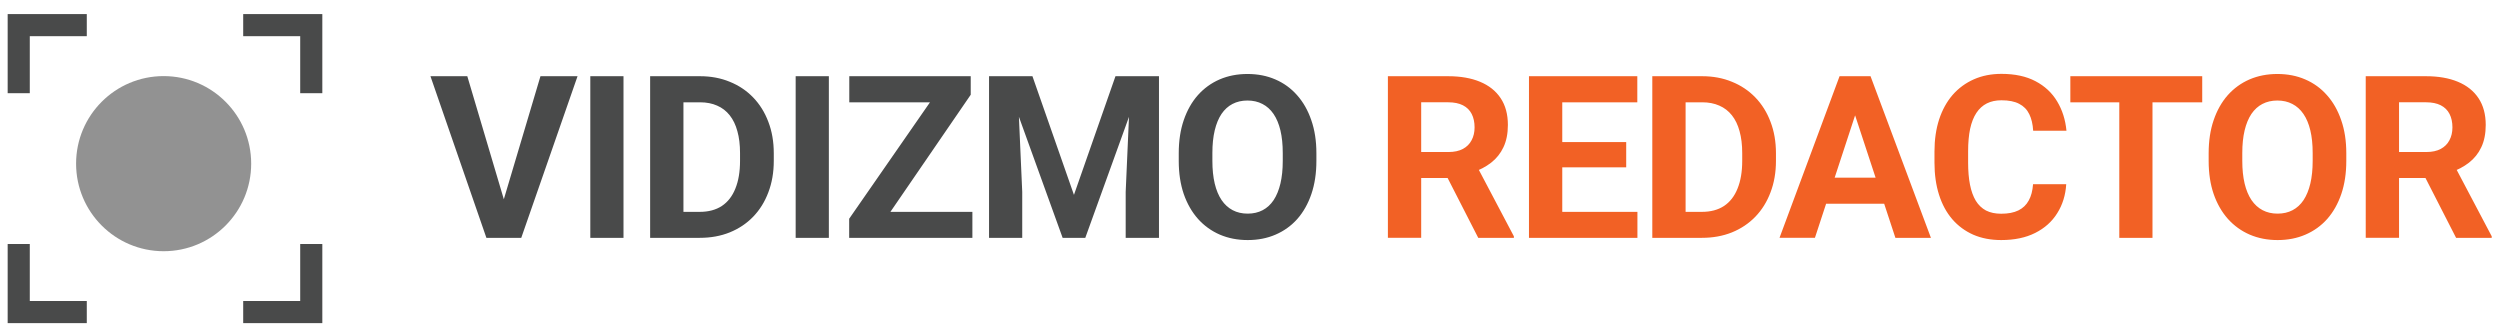 <?xml version="1.0" encoding="utf-8"?>
<!-- Generator: Adobe Illustrator 27.0.0, SVG Export Plug-In . SVG Version: 6.00 Build 0)  -->
<svg version="1.1" id="Layer_1" xmlns="http://www.w3.org/2000/svg" xmlns:xlink="http://www.w3.org/1999/xlink" x="0px" y="0px"
	 viewBox="0 0 2411 318" style="enable-background:new 0 0 2411 318;" xml:space="preserve">
<style type="text/css">
	.st0{fill:#494A4A;}
	.st1{fill:#F26125;}
	.st2{opacity:0.6;}
</style>
<path class="st0" d="M484.5,196.83L521.22,73.5h35.76L502.7,229.37h-23.55L484.5,196.83z M450.67,73.5l36.61,123.33l5.57,32.54
	h-23.77L415.13,73.5H450.67z M601.3,73.5v155.87h-32.01V73.5H601.3z M674.84,229.37h-33.93l0.21-25.05h33.72
	c8.42,0,15.52-1.89,21.3-5.67c5.78-3.85,10.13-9.46,13.06-16.81c2.99-7.35,4.49-16.24,4.49-26.66v-7.6c0-7.99-0.85-15.02-2.57-21.09
	c-1.64-6.07-4.11-11.17-7.39-15.31c-3.28-4.14-7.31-7.24-12.09-9.31c-4.78-2.14-10.28-3.21-16.49-3.21h-34.9V73.5h34.9
	c10.42,0,19.95,1.78,28.58,5.35c8.71,3.5,16.24,8.53,22.59,15.1c6.35,6.57,11.24,14.42,14.67,23.55c3.49,9.06,5.24,19.16,5.24,30.3
	v7.39c0,11.06-1.75,21.16-5.24,30.3c-3.43,9.13-8.32,16.99-14.67,23.55c-6.28,6.49-13.81,11.53-22.59,15.09
	C695.04,227.62,685.41,229.37,674.84,229.37z M659.11,73.5v155.87h-32.12V73.5H659.11z M799.35,73.5v155.87h-32.01V73.5H799.35z
	 M937.77,204.32v25.05H827.29v-25.05H937.77z M936.16,91.38l-94.63,137.99h-22.59v-18.41L914.33,73.5h21.84V91.38z M925.14,73.5
	v25.16H819.05V73.5H925.14z M968.5,73.5h27.19l40.03,114.44l40.04-114.44h27.19l-56.3,155.87h-21.85L968.5,73.5z M953.83,73.5h27.08
	l4.93,111.55v44.32h-32.01V73.5z M1090.53,73.5h27.19v155.87h-32.11v-44.32L1090.53,73.5z M1269.53,147.79v7.39
	c0,11.85-1.61,22.48-4.82,31.9c-3.21,9.42-7.74,17.45-13.59,24.09c-5.86,6.57-12.85,11.6-20.99,15.1
	c-8.07,3.5-17.02,5.24-26.87,5.24c-9.78,0-18.73-1.75-26.87-5.24c-8.06-3.5-15.06-8.53-20.98-15.1
	c-5.92-6.64-10.53-14.67-13.81-24.09c-3.21-9.42-4.82-20.06-4.82-31.9v-7.39c0-11.92,1.61-22.55,4.82-31.9
	c3.21-9.42,7.75-17.45,13.6-24.09c5.92-6.64,12.91-11.7,20.98-15.2c8.13-3.5,17.09-5.25,26.87-5.25c9.85,0,18.8,1.75,26.87,5.25
	c8.13,3.5,15.13,8.56,20.98,15.2c5.92,6.64,10.49,14.67,13.7,24.09C1267.88,125.24,1269.53,135.87,1269.53,147.79z M1237.09,155.18
	v-7.6c0-8.28-0.75-15.56-2.25-21.84c-1.5-6.28-3.71-11.56-6.63-15.84c-2.93-4.28-6.5-7.49-10.71-9.64
	c-4.21-2.21-9.03-3.32-14.45-3.32c-5.43,0-10.24,1.11-14.45,3.32c-4.14,2.14-7.67,5.35-10.6,9.64c-2.85,4.28-5.03,9.56-6.53,15.84
	c-1.5,6.28-2.25,13.56-2.25,21.84v7.6c0,8.21,0.75,15.49,2.25,21.84c1.5,6.28,3.71,11.6,6.64,15.95c2.92,4.28,6.49,7.53,10.7,9.74
	c4.21,2.21,9.03,3.32,14.45,3.32c5.43,0,10.24-1.11,14.45-3.32c4.21-2.21,7.75-5.46,10.6-9.74c2.86-4.35,5.03-9.67,6.53-15.95
	C1236.34,170.67,1237.09,163.39,1237.09,155.18z"/>
<path class="st1" d="M1338.48,73.5h58.12c11.92,0,22.16,1.78,30.73,5.35c8.63,3.57,15.27,8.85,19.91,15.84
	c4.64,6.99,6.96,15.59,6.96,25.8c0,8.35-1.43,15.52-4.29,21.52c-2.78,5.92-6.74,10.88-11.88,14.88c-5.06,3.92-11.03,7.06-17.87,9.42
	l-10.17,5.35h-50.53l-0.22-25.05h37.58c5.63,0,10.31-1,14.02-3c3.71-2,6.5-4.78,8.35-8.35c1.93-3.57,2.89-7.71,2.89-12.42
	c0-5-0.93-9.31-2.78-12.95c-1.86-3.64-4.68-6.42-8.46-8.35c-3.78-1.93-8.53-2.89-14.24-2.89h-26.01v130.71h-32.11V73.5z
	 M1425.61,229.37l-35.54-69.48l33.94-0.21l35.97,68.19v1.5H1425.61z M1579.13,204.32v25.05h-82.97v-25.05H1579.13z M1506.65,73.5
	v155.87h-32.11V73.5H1506.65z M1568.31,136.98v24.41h-72.15v-24.41H1568.31z M1579.02,73.5v25.16h-82.86V73.5H1579.02z
	 M1641.33,229.37h-33.94l0.22-25.05h33.72c8.42,0,15.52-1.89,21.3-5.67c5.78-3.85,10.14-9.46,13.06-16.81
	c3-7.35,4.5-16.24,4.5-26.66v-7.6c0-7.99-0.86-15.02-2.57-21.09c-1.64-6.07-4.1-11.17-7.39-15.31c-3.28-4.14-7.31-7.24-12.1-9.31
	c-4.78-2.14-10.27-3.21-16.48-3.21h-34.9V73.5h34.9c10.42,0,19.95,1.78,28.58,5.35c8.71,3.5,16.24,8.53,22.59,15.1
	c6.35,6.57,11.24,14.42,14.67,23.55c3.49,9.06,5.24,19.16,5.24,30.3v7.39c0,11.06-1.75,21.16-5.24,30.3
	c-3.43,9.13-8.32,16.99-14.67,23.55c-6.28,6.49-13.81,11.53-22.59,15.1C1661.53,227.62,1651.89,229.37,1641.33,229.37z
	 M1625.59,73.5v155.87h-32.11V73.5H1625.59z M1792.7,100.15l-42.39,129.21h-34.15l57.92-155.87h21.73L1792.7,100.15z
	 M1827.92,229.37l-42.5-129.21L1782,73.5h21.94l58.24,155.87H1827.92z M1825.99,171.35v25.16h-82.32v-25.16H1825.99z
	 M1960.67,177.66h32c-0.64,10.49-3.53,19.81-8.67,27.94c-5.06,8.14-12.16,14.49-21.3,19.06c-9.06,4.57-19.98,6.85-32.75,6.85
	c-10,0-18.96-1.71-26.88-5.14c-7.92-3.5-14.7-8.49-20.33-14.99c-5.57-6.49-9.82-14.35-12.74-23.55c-2.93-9.21-4.39-19.52-4.39-30.94
	v-10.81c0-11.42,1.5-21.73,4.49-30.94c3.07-9.28,7.42-17.16,13.06-23.66c5.71-6.49,12.53-11.49,20.45-14.99
	c7.92-3.5,16.77-5.25,26.55-5.25c12.99,0,23.94,2.36,32.86,7.07c8.99,4.71,15.95,11.21,20.88,19.48c4.99,8.28,7.99,17.7,8.99,28.26
	h-32.11c-0.36-6.28-1.61-11.6-3.75-15.95c-2.14-4.43-5.39-7.74-9.74-9.96c-4.28-2.28-9.99-3.43-17.13-3.43c-5.35,0-10.03,1-14.03,3
	c-3.99,2-7.35,5.03-10.06,9.1c-2.71,4.07-4.74,9.21-6.1,15.42c-1.28,6.14-1.93,13.35-1.93,21.62v11.03c0,8.06,0.61,15.17,1.82,21.3
	c1.21,6.07,3.07,11.2,5.57,15.42c2.57,4.14,5.85,7.28,9.85,9.42c4.07,2.07,8.96,3.1,14.67,3.1c6.7,0,12.24-1.07,16.59-3.21
	c4.35-2.14,7.67-5.32,9.95-9.53C1958.85,189.19,1960.24,183.94,1960.67,177.66z M2075.86,73.5v155.87h-32.01V73.5H2075.86z
	 M2123.82,73.5v25.16h-127.18V73.5H2123.82z M2262.77,147.79v7.39c0,11.85-1.6,22.48-4.81,31.9c-3.22,9.42-7.75,17.45-13.6,24.09
	c-5.85,6.57-12.85,11.6-20.98,15.1c-8.07,3.5-17.02,5.24-26.87,5.24c-9.78,0-18.73-1.75-26.87-5.24c-8.07-3.5-15.06-8.53-20.98-15.1
	c-5.93-6.64-10.53-14.67-13.81-24.09c-3.22-9.42-4.82-20.06-4.82-31.9v-7.39c0-11.92,1.6-22.55,4.82-31.9
	c3.21-9.42,7.74-17.45,13.59-24.09c5.93-6.64,12.92-11.7,20.98-15.2c8.14-3.5,17.1-5.25,26.87-5.25c9.85,0,18.81,1.75,26.87,5.25
	c8.14,3.5,15.13,8.56,20.98,15.2c5.93,6.64,10.5,14.67,13.71,24.09C2261.13,125.24,2262.77,135.87,2262.77,147.79z M2230.34,155.18
	v-7.6c0-8.28-0.75-15.56-2.25-21.84c-1.5-6.28-3.71-11.56-6.64-15.84c-2.93-4.28-6.49-7.49-10.7-9.64
	c-4.21-2.21-9.03-3.32-14.46-3.32c-5.42,0-10.24,1.11-14.45,3.32c-4.14,2.14-7.67,5.35-10.6,9.64c-2.85,4.28-5.03,9.56-6.53,15.84
	c-1.5,6.28-2.25,13.56-2.25,21.84v7.6c0,8.21,0.75,15.49,2.25,21.84c1.5,6.28,3.72,11.6,6.64,15.95c2.93,4.28,6.5,7.53,10.71,9.74
	c4.21,2.21,9.02,3.32,14.45,3.32c5.42,0,10.24-1.11,14.45-3.32c4.21-2.21,7.74-5.46,10.6-9.74c2.85-4.35,5.03-9.67,6.53-15.95
	C2229.59,170.67,2230.34,163.39,2230.34,155.18z M2281.51,73.5h58.13c11.92,0,22.16,1.78,30.72,5.35
	c8.64,3.57,15.27,8.85,19.91,15.84c4.64,6.99,6.96,15.59,6.96,25.8c0,8.35-1.43,15.52-4.28,21.52c-2.78,5.92-6.75,10.88-11.88,14.88
	c-5.07,3.92-11.03,7.06-17.88,9.42l-10.17,5.35h-50.53l-0.21-25.05h37.57c5.64,0,10.32-1,14.03-3c3.7-2,6.49-4.78,8.35-8.35
	c1.92-3.57,2.89-7.71,2.89-12.42c0-5-0.93-9.31-2.79-12.95c-1.86-3.64-4.67-6.42-8.45-8.35c-3.78-1.93-8.53-2.89-14.24-2.89h-26.01
	v130.71h-32.12V73.5z M2368.65,229.37l-35.54-69.48l33.93-0.21l35.97,68.19v1.5H2368.65z"/>
<g class="st2">
	<path class="st0" d="M157.81,242.27c46.63,0,84.43-37.8,84.43-84.44s-37.8-84.44-84.43-84.44c-46.63,0-84.43,37.8-84.43,84.44
		S111.18,242.27,157.81,242.27z"/>
</g>
<polygon class="st0" points="289.52,13.58 234.54,13.58 234.54,34.9 289.52,34.9 289.52,89.88 310.85,89.88 310.85,34.9 
	310.85,13.58 "/>
<polygon class="st0" points="310.85,290.29 310.85,235.32 289.52,235.32 289.52,290.29 234.54,290.29 234.54,311.62 289.52,311.62 
	310.85,311.62 "/>
<polygon class="st0" points="28.72,13.58 83.7,13.58 83.7,34.9 28.72,34.9 28.72,89.88 7.39,89.88 7.39,34.9 7.39,13.58 "/>
<polygon class="st0" points="7.39,290.29 7.39,235.32 28.72,235.32 28.72,290.29 83.7,290.29 83.7,311.62 28.72,311.62 7.39,311.62 
	"/>
</svg>
